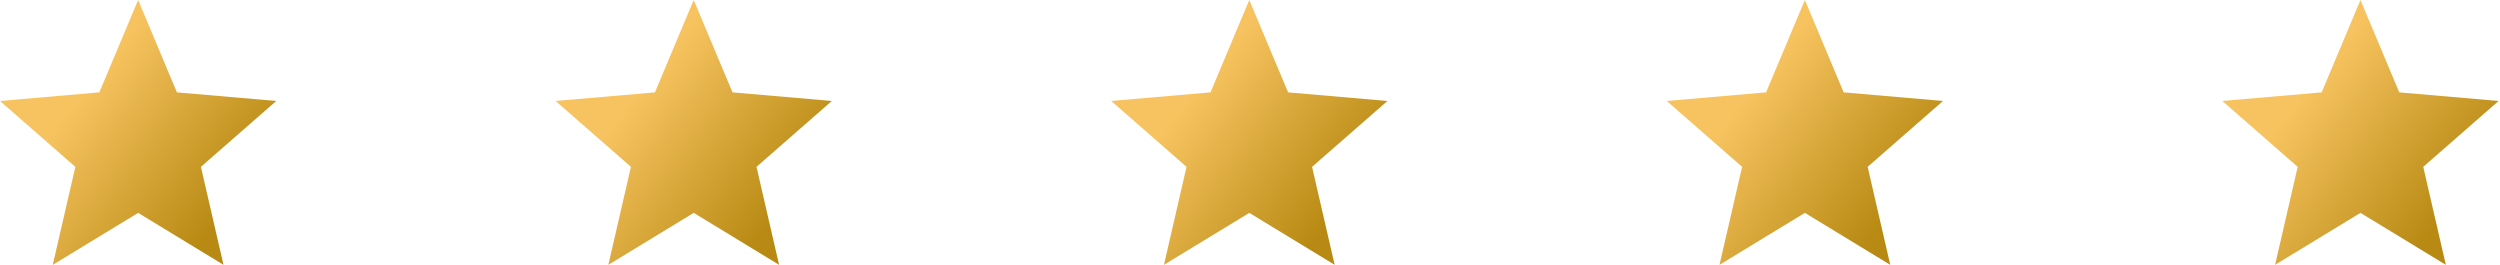 <?xml version="1.0" encoding="UTF-8"?>
<svg xmlns="http://www.w3.org/2000/svg" width="179" height="19" viewBox="0 0 179 19" fill="none">
  <path fill-rule="evenodd" clip-rule="evenodd" d="M9.89 15.241l6.112 3.72-1.617-7.015L19.78 7.23l-7.112-.616L9.89 0 7.112 6.613 0 7.23l5.395 4.717-1.617 7.015 6.112-3.72z" fill="url(#a)"></path>
  <path fill-rule="evenodd" clip-rule="evenodd" d="M49.67 15.241l6.112 3.72-1.617-7.015L59.56 7.23l-7.112-.616L49.67 0l-2.778 6.613-7.112.616 5.395 4.717-1.617 7.015 6.112-3.72z" fill="url(#b)"></path>
  <path fill-rule="evenodd" clip-rule="evenodd" d="M89.45 15.241l6.111 3.72-1.617-7.015L99.34 7.23l-7.112-.616L89.45 0l-2.778 6.613-7.111.616 5.394 4.717-1.616 7.015 6.111-3.72z" fill="url(#c)"></path>
  <path fill-rule="evenodd" clip-rule="evenodd" d="M129.229 15.241l6.112 3.72-1.617-7.015 5.395-4.717-7.112-.616L129.229 0l-2.778 6.613-7.112.616 5.395 4.717-1.617 7.015 6.112-3.72z" fill="url(#d)"></path>
  <path fill-rule="evenodd" clip-rule="evenodd" d="M169.009 15.241l6.112 3.72-1.617-7.015 5.395-4.717-7.112-.616L169.009 0l-2.778 6.613-7.112.616 5.395 4.717-1.617 7.015 6.112-3.72z" fill="url(#e)"></path>
  <defs>
    <linearGradient id="a" x1="10.432" y1="-6.782" x2="24.615" y2="4.169" gradientUnits="userSpaceOnUse">
      <stop offset=".256" stop-color="#F7C360"></stop>
      <stop offset="1" stop-color="#B88A13"></stop>
    </linearGradient>
    <linearGradient id="b" x1="50.212" y1="-6.782" x2="64.395" y2="4.169" gradientUnits="userSpaceOnUse">
      <stop offset=".256" stop-color="#F7C360"></stop>
      <stop offset="1" stop-color="#B88A13"></stop>
    </linearGradient>
    <linearGradient id="c" x1="89.992" y1="-6.782" x2="104.174" y2="4.169" gradientUnits="userSpaceOnUse">
      <stop offset=".256" stop-color="#F7C360"></stop>
      <stop offset="1" stop-color="#B88A13"></stop>
    </linearGradient>
    <linearGradient id="d" x1="129.772" y1="-6.782" x2="143.954" y2="4.169" gradientUnits="userSpaceOnUse">
      <stop offset=".256" stop-color="#F7C360"></stop>
      <stop offset="1" stop-color="#B88A13"></stop>
    </linearGradient>
    <linearGradient id="e" x1="169.552" y1="-6.782" x2="183.734" y2="4.169" gradientUnits="userSpaceOnUse">
      <stop offset=".256" stop-color="#F7C360"></stop>
      <stop offset="1" stop-color="#B88A13"></stop>
    </linearGradient>
  </defs>
</svg>

